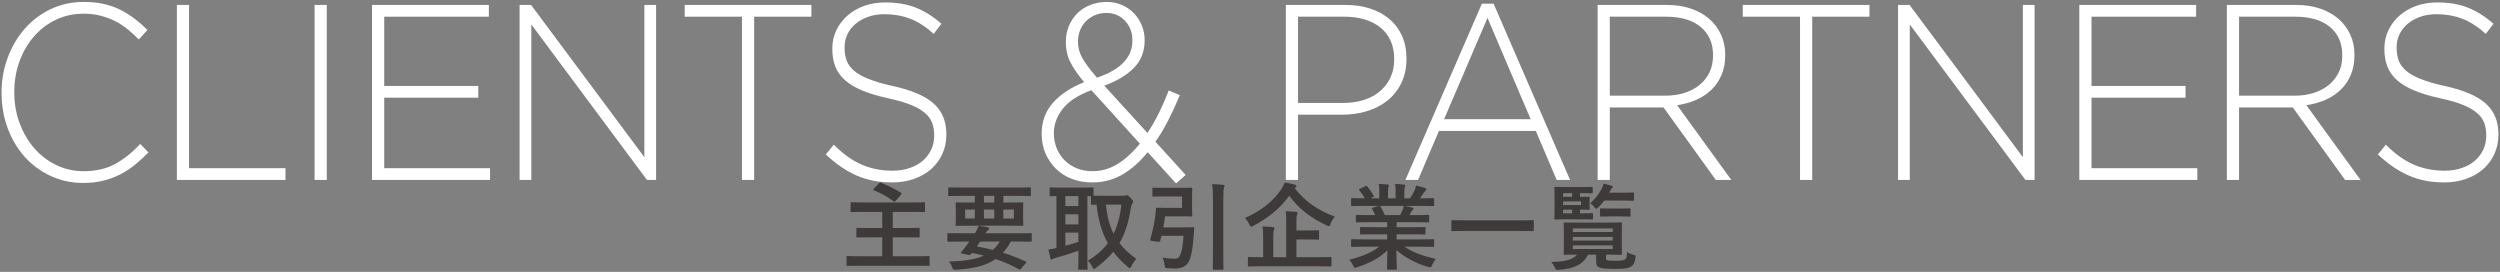 <?xml version="1.0" encoding="utf-8"?>
<!-- Generator: Adobe Illustrator 26.0.3, SVG Export Plug-In . SVG Version: 6.00 Build 0)  -->
<svg version="1.1" id="レイヤー_1" xmlns="http://www.w3.org/2000/svg" xmlns:xlink="http://www.w3.org/1999/xlink" x="0px"
	 y="0px" viewBox="0 0 800 87" style="enable-background:new 0 0 800 87;" xml:space="preserve">
<rect x="0" y="0" width="800" height="87" fill="#808080" stroke="none"/>
<style type="text/css">
	.st0{fill:#FFFFFF;}
	.st1{fill:#3E3A39;}
</style>
<g>
	<g>
		<g>
			<path class="st0" d="M43.18,52.74c-1.48,1.2-3.05,2.23-4.73,3.08c-1.68,0.85-3.49,1.52-5.44,2c-1.95,0.48-4.08,0.72-6.38,0.72
				c-3.75,0-7.23-0.75-10.43-2.24c-3.2-1.49-5.97-3.53-8.3-6.12c-2.33-2.59-4.14-5.64-5.44-9.16C1.15,37.5,0.5,33.74,0.5,29.74
				v-0.16c0-3.95,0.66-7.68,1.99-11.2c1.33-3.52,3.15-6.6,5.48-9.24c2.33-2.64,5.09-4.72,8.3-6.24c3.2-1.52,6.71-2.28,10.51-2.28
				c2.35,0,4.48,0.21,6.38,0.64c1.9,0.43,3.67,1.04,5.29,1.84c1.63,0.8,3.15,1.75,4.58,2.84c1.43,1.09,2.82,2.31,4.17,3.64
				l-2.78,3.04c-1.15-1.17-2.35-2.27-3.6-3.28c-1.25-1.01-2.59-1.88-4.02-2.6c-1.43-0.72-2.98-1.29-4.65-1.72
				c-1.68-0.43-3.49-0.64-5.44-0.64c-3.15,0-6.08,0.64-8.78,1.92s-5.04,3.05-7.02,5.32c-1.98,2.27-3.53,4.92-4.65,7.96
				s-1.69,6.32-1.69,9.84v0.16c0,3.52,0.57,6.81,1.73,9.88c1.15,3.07,2.71,5.73,4.69,8c1.98,2.27,4.32,4.05,7.02,5.36
				c2.7,1.31,5.63,1.96,8.78,1.96c3.8,0,7.11-0.75,9.91-2.24c2.8-1.49,5.53-3.65,8.18-6.48l2.63,2.72
				C46.09,50.22,44.65,51.54,43.18,52.74z"/>
			<path class="st0" d="M56.6,57.58v-56h3.9v52.24h30.85v3.76H56.6z"/>
			<path class="st0" d="M100.67,57.58v-56h3.9v56H100.67z"/>
			<path class="st0" d="M119.05,57.58v-56h37.38v3.76h-33.48V27.5h30.1v3.76h-30.1v22.56h33.86v3.76H119.05z"/>
			<path class="st0" d="M207.03,57.58L170.02,7.82v49.76h-3.75v-56h3.68L206.2,50.3V1.58h3.75v56H207.03z"/>
			<path class="st0" d="M241.33,5.34v52.24h-3.9V5.34h-18.32V1.58h40.54v3.76H241.33z"/>
			<path class="st0" d="M301.53,49.3c-0.88,1.89-2.08,3.51-3.6,4.84c-1.53,1.33-3.35,2.37-5.48,3.12c-2.13,0.75-4.47,1.12-7.02,1.12
				c-4.2,0-7.99-0.75-11.37-2.24c-3.38-1.49-6.64-3.73-9.8-6.72l2.55-3.12c1.45,1.44,2.89,2.68,4.32,3.72
				c1.43,1.04,2.89,1.89,4.39,2.56c1.5,0.67,3.08,1.17,4.73,1.52c1.65,0.35,3.45,0.52,5.41,0.52s3.75-0.28,5.4-0.84
				c1.65-0.56,3.05-1.33,4.2-2.32c1.15-0.99,2.05-2.16,2.7-3.52c0.65-1.36,0.98-2.84,0.98-4.44v-0.16c0-1.49-0.21-2.83-0.64-4
				c-0.43-1.17-1.2-2.24-2.33-3.2c-1.13-0.96-2.64-1.83-4.54-2.6c-1.9-0.77-4.35-1.48-7.36-2.12c-3.15-0.69-5.86-1.51-8.11-2.44
				c-2.25-0.93-4.09-2.03-5.52-3.28c-1.43-1.25-2.47-2.71-3.12-4.36c-0.65-1.65-0.98-3.55-0.98-5.68V15.5c0-2.08,0.42-4.01,1.28-5.8
				c0.85-1.79,2.03-3.35,3.53-4.68c1.5-1.33,3.28-2.37,5.33-3.12c2.05-0.75,4.3-1.12,6.76-1.12c3.8,0,7.09,0.56,9.87,1.68
				s5.49,2.83,8.15,5.12l-2.48,3.28c-2.5-2.29-5.02-3.92-7.54-4.88c-2.53-0.96-5.24-1.44-8.15-1.44c-1.95,0-3.72,0.28-5.29,0.84
				c-1.58,0.56-2.93,1.32-4.05,2.28c-1.13,0.96-1.99,2.08-2.59,3.36c-0.6,1.28-0.9,2.64-0.9,4.08v0.16c0,1.49,0.21,2.84,0.64,4.04
				c0.42,1.2,1.2,2.29,2.33,3.28c1.13,0.99,2.69,1.88,4.69,2.68c2,0.8,4.55,1.55,7.66,2.24c6.11,1.33,10.51,3.21,13.21,5.64
				c2.7,2.43,4.05,5.69,4.05,9.8v0.16C302.85,45.34,302.41,47.41,301.53,49.3z"/>
			<path class="st0" d="M376.34,58.7l-9.08-10c-2.5,3.09-5.21,5.48-8.11,7.16c-2.9,1.68-6.13,2.52-9.68,2.52
				c-2.3,0-4.44-0.37-6.42-1.12c-1.98-0.75-3.68-1.81-5.1-3.2s-2.55-3.03-3.38-4.92c-0.83-1.89-1.24-4.01-1.24-6.36
				c0-3.84,1.19-7.12,3.57-9.84c2.38-2.72,5.72-4.93,10.02-6.64c-2-2.4-3.48-4.55-4.43-6.44c-0.95-1.89-1.43-4.04-1.43-6.44
				c0-1.81,0.32-3.51,0.98-5.08c0.65-1.57,1.55-2.93,2.7-4.08c1.15-1.15,2.54-2.04,4.17-2.68c1.63-0.64,3.39-0.96,5.29-0.96
				c1.7,0,3.29,0.32,4.77,0.96c1.48,0.64,2.75,1.51,3.83,2.6c1.08,1.09,1.93,2.39,2.55,3.88c0.62,1.49,0.94,3.09,0.94,4.8
				c0,3.57-1.14,6.52-3.42,8.84c-2.28,2.32-5.44,4.23-9.5,5.72l13.81,15.12c1.3-1.92,2.51-4.03,3.64-6.32
				c1.13-2.29,2.19-4.72,3.19-7.28l3.53,1.52c-1.2,2.88-2.44,5.57-3.72,8.08c-1.28,2.51-2.64,4.77-4.09,6.8l9.68,10.64L376.34,58.7z
				 M349.24,28.86c-4.2,1.55-7.26,3.53-9.16,5.96c-1.9,2.43-2.85,5.03-2.85,7.8c0,1.71,0.3,3.31,0.9,4.8
				c0.6,1.49,1.45,2.79,2.55,3.88c1.1,1.09,2.4,1.95,3.9,2.56c1.5,0.61,3.15,0.92,4.95,0.92c2.95,0,5.68-0.79,8.18-2.36
				c2.5-1.57,4.85-3.72,7.06-6.44L349.24,28.86z M360.01,6.66c-1.58-1.68-3.57-2.52-5.97-2.52c-1.35,0-2.58,0.24-3.68,0.72
				c-1.1,0.48-2.05,1.12-2.85,1.92c-0.8,0.8-1.43,1.76-1.88,2.88s-0.68,2.32-0.68,3.6c0,0.91,0.1,1.77,0.3,2.6
				c0.2,0.83,0.54,1.68,1.01,2.56c0.47,0.88,1.1,1.84,1.88,2.88c0.78,1.04,1.74,2.23,2.89,3.56c7.56-2.56,11.34-6.51,11.34-11.84
				C362.38,10.46,361.59,8.34,360.01,6.66z"/>
			<path class="st0" d="M448.4,26.62c-1.1,2.24-2.59,4.11-4.47,5.6c-1.88,1.49-4.05,2.61-6.53,3.36c-2.48,0.75-5.09,1.12-7.84,1.12
				h-14.19v20.88h-3.9v-56h19.07c2.9,0,5.54,0.39,7.92,1.16c2.38,0.77,4.43,1.89,6.16,3.36c1.73,1.47,3.06,3.25,4.02,5.36
				c0.95,2.11,1.43,4.52,1.43,7.24v0.16C450.06,21.79,449.5,24.38,448.4,26.62z M446.15,18.94c0-2.25-0.39-4.22-1.16-5.91
				c-0.78-1.69-1.86-3.1-3.27-4.23c-1.4-1.13-3.08-1.98-5.03-2.58c-1.95-0.59-4.1-0.88-6.46-0.88h-14.86v27.6h14.41
				c2.45,0,4.68-0.32,6.68-0.97c2-0.64,3.72-1.57,5.14-2.78c1.43-1.21,2.54-2.67,3.34-4.39c0.8-1.72,1.2-3.62,1.2-5.71V18.94z"/>
			<path class="st0" d="M498.14,57.58l-6.68-15.68h-31l-6.68,15.68h-4.05l24.47-56.4h3.75l24.47,56.4H498.14z M476,5.74l-13.89,32.4
				h27.7L476,5.74z"/>
			<path class="st0" d="M549.07,57.58l-16.74-23.2h-17.19v23.2h-3.9v-56h22.07c2.85,0,5.43,0.39,7.73,1.16
				c2.3,0.77,4.27,1.87,5.89,3.28c1.63,1.41,2.89,3.09,3.79,5.04c0.9,1.95,1.35,4.09,1.35,6.44v0.16c0,2.35-0.39,4.44-1.16,6.28
				c-0.78,1.84-1.85,3.43-3.23,4.76c-1.38,1.33-3,2.41-4.88,3.24c-1.88,0.83-3.92,1.4-6.12,1.72l17.34,23.92H549.07z M548.17,17.62
				c0-3.8-1.31-6.79-3.94-8.99c-2.63-2.19-6.34-3.29-11.15-3.29h-17.94v25.28h17.72c2.2,0,4.24-0.29,6.12-0.88
				c1.88-0.59,3.49-1.43,4.84-2.53s2.41-2.43,3.19-4.01c0.78-1.58,1.16-3.38,1.16-5.42V17.62z"/>
			<path class="st0" d="M579.91,5.34v52.24h-3.9V5.34h-18.32V1.58h40.54v3.76H579.91z"/>
			<path class="st0" d="M648.14,57.58L611.13,7.82v49.76h-3.75v-56h3.68l36.26,48.72V1.58h3.75v56H648.14z"/>
			<path class="st0" d="M665.38,57.58v-56h37.38v3.76h-33.48V27.5h30.1v3.76h-30.1v22.56h33.86v3.76H665.38z"/>
			<path class="st0" d="M750.43,57.58l-16.74-23.2H716.5v23.2h-3.9v-56h22.07c2.85,0,5.43,0.39,7.73,1.16
				c2.3,0.77,4.27,1.87,5.89,3.28c1.63,1.41,2.89,3.09,3.79,5.04s1.35,4.09,1.35,6.44v0.16c0,2.35-0.39,4.44-1.16,6.28
				c-0.78,1.84-1.85,3.43-3.23,4.76c-1.38,1.33-3,2.41-4.88,3.24c-1.88,0.83-3.92,1.4-6.12,1.72l17.34,23.92H750.43z M749.53,17.62
				c0-3.8-1.31-6.79-3.94-8.99c-2.63-2.19-6.34-3.29-11.15-3.29H716.5v25.28h17.72c2.2,0,4.24-0.29,6.12-0.88
				c1.88-0.59,3.49-1.43,4.84-2.53s2.41-2.43,3.19-4.01c0.78-1.58,1.16-3.38,1.16-5.42V17.62z"/>
			<path class="st0" d="M798.19,49.3c-0.88,1.89-2.08,3.51-3.6,4.84c-1.53,1.33-3.35,2.37-5.48,3.12c-2.13,0.75-4.47,1.12-7.02,1.12
				c-4.2,0-7.99-0.75-11.37-2.24c-3.38-1.49-6.64-3.73-9.8-6.72l2.55-3.12c1.45,1.44,2.89,2.68,4.32,3.72
				c1.43,1.04,2.89,1.89,4.39,2.56c1.5,0.67,3.08,1.17,4.73,1.52c1.65,0.35,3.45,0.52,5.41,0.52c1.95,0,3.75-0.28,5.4-0.84
				c1.65-0.56,3.05-1.33,4.2-2.32c1.15-0.99,2.05-2.16,2.7-3.52c0.65-1.36,0.98-2.84,0.98-4.44v-0.16c0-1.49-0.21-2.83-0.64-4
				c-0.43-1.17-1.2-2.24-2.33-3.2c-1.13-0.96-2.64-1.83-4.54-2.6c-1.9-0.77-4.35-1.48-7.36-2.12c-3.15-0.69-5.86-1.51-8.11-2.44
				c-2.25-0.93-4.09-2.03-5.52-3.28c-1.43-1.25-2.47-2.71-3.12-4.36c-0.65-1.65-0.98-3.55-0.98-5.68V15.5c0-2.08,0.42-4.01,1.28-5.8
				c0.85-1.79,2.03-3.35,3.53-4.68c1.5-1.33,3.28-2.37,5.33-3.12c2.05-0.75,4.3-1.12,6.76-1.12c3.8,0,7.09,0.56,9.87,1.68
				s5.49,2.83,8.15,5.12l-2.48,3.28c-2.5-2.29-5.02-3.92-7.54-4.88c-2.53-0.96-5.24-1.44-8.15-1.44c-1.95,0-3.72,0.28-5.29,0.84
				c-1.58,0.56-2.93,1.32-4.05,2.28c-1.13,0.96-1.99,2.08-2.59,3.36c-0.6,1.28-0.9,2.64-0.9,4.08v0.16c0,1.49,0.21,2.84,0.64,4.04
				c0.42,1.2,1.2,2.29,2.33,3.28c1.13,0.99,2.69,1.88,4.69,2.68c2,0.8,4.55,1.55,7.66,2.24c6.11,1.33,10.51,3.21,13.21,5.64
				s4.05,5.69,4.05,9.8v0.16C799.5,45.34,799.06,47.41,798.19,49.3z"/>
		</g>
	</g>
	<g>
		<g>
			<path class="st1" d="M278.51,75.94c-2.94,0-3.96,0.06-4.14,0.06c-0.3,0-0.33-0.03-0.33-0.33v-2.46c0-0.27,0.03-0.3,0.33-0.3
				c0.18,0,1.2,0.06,4.14,0.06h3.81v-5.16h-5.76c-2.88,0-3.84,0.06-4.05,0.06c-0.3,0-0.33-0.03-0.33-0.33v-2.49
				c0-0.3,0.03-0.33,0.33-0.33c0.21,0,1.17,0.06,4.05,0.06h15.09c2.88,0,3.84-0.06,4.02-0.06c0.3,0,0.33,0.03,0.33,0.33v2.49
				c0,0.3-0.03,0.33-0.33,0.33c-0.18,0-1.14-0.06-4.02-0.06h-5.97v5.16h4.14c2.94,0,3.96-0.06,4.14-0.06c0.3,0,0.33,0.03,0.33,0.3
				v2.46c0,0.3-0.03,0.33-0.33,0.33c-0.18,0-1.2-0.06-4.14-0.06h-4.14V82h7.71c2.67,0,3.57-0.06,3.75-0.06c0.3,0,0.33,0.03,0.33,0.3
				v2.52c0,0.3-0.03,0.33-0.33,0.33c-0.18,0-1.08-0.06-3.75-0.06H275c-2.7,0-3.6,0.06-3.78,0.06c-0.3,0-0.33-0.03-0.33-0.33v-2.52
				c0-0.27,0.03-0.3,0.33-0.3c0.18,0,1.08,0.06,3.78,0.06h7.32v-6.06H278.51z M281.27,58.66c0.27-0.27,0.3-0.27,0.6-0.18
				c2.1,0.84,4.32,1.83,6.45,3.21c0.15,0.09,0.21,0.15,0.21,0.24s-0.06,0.18-0.18,0.33l-1.77,2.04c-0.27,0.27-0.36,0.3-0.63,0.12
				c-2.01-1.5-4.08-2.64-6.3-3.51c-0.15-0.06-0.24-0.12-0.24-0.21s0.09-0.18,0.21-0.33L281.27,58.66z"/>
			<path class="st1" d="M307.18,77.29c-2.64,0-3.54,0.06-3.72,0.06c-0.27,0-0.3-0.03-0.3-0.33v-2.13c0-0.27,0.03-0.3,0.3-0.3
				c0.18,0,1.08,0.06,3.72,0.06h4.8c0.51-0.78,0.84-1.47,1.17-2.37c1.11,0.09,2.16,0.27,2.94,0.45c0.36,0.09,0.45,0.24,0.45,0.39
				c0,0.18-0.09,0.33-0.33,0.48c-0.24,0.15-0.42,0.36-0.87,1.05h10.8c2.64,0,3.54-0.06,3.72-0.06c0.27,0,0.3,0.03,0.3,0.3v2.13
				c0,0.3-0.03,0.33-0.3,0.33c-0.18,0-1.08-0.06-3.72-0.06h-2.7c-0.72,1.41-1.56,2.58-2.49,3.57c2.31,0.72,4.68,1.65,7.23,2.79
				c0.15,0.06,0.24,0.15,0.24,0.24s-0.06,0.18-0.18,0.33l-1.47,1.71c-0.33,0.36-0.33,0.45-0.63,0.27c-2.55-1.38-4.89-2.43-7.53-3.3
				c-3.15,2.16-7.23,3.06-12.57,3.42c-0.93,0.06-0.99,0.09-1.35-0.84c-0.27-0.72-0.66-1.32-1.05-1.8c5.04-0.09,8.58-0.72,11.19-1.89
				c-1.17-0.3-2.43-0.57-3.81-0.87c-0.09,0.15-0.21,0.27-0.33,0.42c-0.21,0.24-0.42,0.33-0.81,0.24l-2.16-0.48
				c-0.27-0.06-0.3-0.24-0.18-0.39l0.72-0.87c0.42-0.48,0.72-0.84,1.11-1.41l0.84-1.14H307.18z M307.54,62.68
				c-2.67,0-3.6,0.06-3.78,0.06c-0.3,0-0.33-0.03-0.33-0.33v-2.13c0-0.3,0.03-0.33,0.33-0.33c0.18,0,1.11,0.06,3.78,0.06h18.24
				c2.7,0,3.6-0.06,3.78-0.06c0.3,0,0.33,0.03,0.33,0.33v2.13c0,0.3-0.03,0.33-0.33,0.33c-0.18,0-1.08-0.06-3.78-0.06h-4.71v2.13
				h1.89c2.94,0,3.99-0.06,4.17-0.06c0.3,0,0.33,0.03,0.33,0.33c0,0.18-0.06,0.75-0.06,2.22v2.43c0,1.47,0.06,2.01,0.06,2.22
				c0,0.3-0.03,0.33-0.33,0.33c-0.18,0-1.23-0.06-4.17-0.06H310.3c-2.94,0-3.99,0.06-4.17,0.06c-0.3,0-0.33-0.03-0.33-0.33
				c0-0.21,0.06-0.75,0.06-2.22V67.3c0-1.47-0.06-2.01-0.06-2.22c0-0.3,0.03-0.33,0.33-0.33c0.18,0,1.23,0.06,4.17,0.06h1.65v-2.13
				H307.54z M311.95,69.94v-2.88h-3.09v2.88H311.95z M313.69,77.29c-0.36,0.54-0.72,1.05-1.11,1.56c1.74,0.33,3.45,0.69,5.13,1.11
				c0.87-0.78,1.59-1.65,2.22-2.67H313.69z M318.16,64.81v-2.13h-3.3v2.13H318.16z M318.16,67.06h-3.3v2.88h3.3V67.06z
				 M324.43,67.06h-3.36v2.88h3.36V67.06z"/>
			<path class="st1" d="M359.46,62.65c0.39,0,0.6-0.03,0.72-0.09c0.15-0.09,0.3-0.12,0.45-0.12c0.21,0,0.51,0.21,1.26,0.96
				c0.45,0.51,0.72,0.9,0.72,1.14s-0.15,0.48-0.33,0.72c-0.21,0.27-0.33,0.81-0.45,1.53c-0.69,4.29-1.71,7.8-3.6,10.98
				c1.38,1.83,3.15,3.48,5.4,5.07c-0.48,0.48-1.11,1.38-1.56,2.31c-0.21,0.42-0.33,0.63-0.54,0.63c-0.15,0-0.36-0.15-0.69-0.42
				c-1.8-1.5-3.33-3.09-4.59-4.8c-1.44,1.74-3.24,3.45-5.49,5.13c-0.33,0.24-0.51,0.36-0.66,0.36c-0.24,0-0.36-0.24-0.6-0.72
				c-0.39-0.75-0.84-1.44-1.41-1.89c2.73-1.65,4.83-3.51,6.42-5.64c-2.04-3.63-3.15-7.74-3.6-12.3c-0.93,0-1.35,0.03-1.47,0.03
				c-0.3,0-0.33-0.03-0.33-0.36v-2.4h-1.14v20.01c0,2.04,0.06,3,0.06,3.18c0,0.3-0.03,0.33-0.33,0.33h-2.34
				c-0.3,0-0.33-0.03-0.33-0.33c0-0.21,0.06-1.14,0.06-3.18v-2.52c-2.19,0.78-5.19,1.68-7.14,2.22c-0.6,0.15-0.84,0.27-0.96,0.36
				c-0.15,0.12-0.3,0.21-0.48,0.21c-0.18,0-0.33-0.12-0.39-0.39c-0.21-0.81-0.45-1.89-0.63-2.85c1.05-0.12,1.65-0.21,2.58-0.45
				V62.74c-1.2,0.03-1.74,0.06-1.86,0.06c-0.3,0-0.33-0.03-0.33-0.33v-2.13c0-0.33,0.03-0.36,0.33-0.36c0.18,0,1.08,0.06,3.69,0.06
				h5.97c2.64,0,3.54-0.06,3.72-0.06c0.3,0,0.33,0.03,0.33,0.36v2.28c0.48,0.03,1.38,0.03,3.06,0.03H359.46z M345.09,65.95v-3.21
				h-4.17v3.21H345.09z M345.09,71.8v-3.21h-4.17v3.21H345.09z M345.09,74.44h-4.17v4.2c1.38-0.36,2.85-0.81,4.17-1.23V74.44z
				 M353.88,65.47c0.39,3.66,1.14,6.69,2.46,9.33c1.32-2.7,2.1-5.76,2.52-9.33H353.88z"/>
			<path class="st1" d="M372.52,62.86c-2.46,0-3.24,0.06-3.42,0.06c-0.3,0-0.33-0.03-0.33-0.33v-2.22c0-0.3,0.03-0.33,0.33-0.33
				c0.18,0,0.96,0.06,3.42,0.06h5.49c2.1,0,3.03-0.06,3.21-0.06c0.27,0,0.3,0.03,0.3,0.33c0,0.18-0.06,0.99-0.06,2.73v3.12
				c0,1.77,0.06,2.55,0.06,2.73c0,0.3-0.03,0.33-0.3,0.33c-0.18,0-1.11-0.06-3.21-0.06h-5.19c-0.15,1.2-0.33,2.37-0.57,3.54h6.36
				c2.28,0,3-0.06,3.18-0.06c0.3,0,0.36,0.06,0.36,0.39L382,75.28c-0.36,4.98-0.96,7.26-1.56,8.37c-0.75,1.5-2.22,2.28-4.38,2.28
				c-0.72,0-1.53-0.03-2.31-0.09c-0.9-0.06-0.93-0.06-1.08-1.02c-0.15-1.05-0.33-1.77-0.6-2.37c1.44,0.21,2.55,0.33,3.63,0.33
				c0.9,0.03,1.38-0.21,1.68-0.66c0.42-0.69,1.05-1.98,1.35-6.66h-7.05l-0.42,1.62c-0.09,0.33-0.12,0.36-1.68,0.15
				c-1.53-0.18-1.62-0.24-1.53-0.54c0.81-2.67,1.38-5.4,1.65-7.74c0.09-0.66,0.18-1.38,0.18-2.07c0-0.3,0.12-0.42,0.42-0.42
				c0.18,0,1.08,0.06,2.88,0.06h5.07v-3.66H372.52z M388.15,63.97c0-2.64-0.03-3.57-0.3-5.04c1.17,0.03,2.52,0.09,3.54,0.21
				c0.3,0.03,0.48,0.15,0.48,0.3c0,0.21-0.09,0.39-0.18,0.6c-0.15,0.39-0.24,1.14-0.24,3.84v17.01c0,3.27,0.06,4.95,0.06,5.1
				c0,0.3-0.03,0.33-0.33,0.33h-2.76c-0.3,0-0.33-0.03-0.33-0.33c0-0.18,0.06-1.8,0.06-5.07V63.97z"/>
			<path class="st1" d="M414.29,60.22c3.36,4.35,7.68,7.2,12.84,9.09c-0.54,0.69-0.99,1.38-1.35,2.31c-0.21,0.54-0.3,0.75-0.51,0.75
				c-0.15,0-0.36-0.09-0.69-0.24c-5.1-2.34-9.06-5.37-12-9.48c-3.21,4.32-7.11,7.32-11.52,9.6c-0.36,0.18-0.57,0.3-0.72,0.3
				c-0.21,0-0.3-0.21-0.54-0.72c-0.36-0.78-0.87-1.5-1.41-2.07c5.61-2.49,9.18-5.64,11.58-9.12c0.54-0.78,0.84-1.41,1.11-2.22
				c1.17,0.15,2.37,0.45,3.24,0.66c0.33,0.09,0.54,0.24,0.54,0.48c0,0.18-0.12,0.33-0.33,0.45L414.29,60.22z M403.4,85.21
				c-2.67,0-3.57,0.06-3.78,0.06c-0.27,0-0.3-0.03-0.3-0.3v-2.4c0-0.3,0.03-0.33,0.3-0.33c0.21,0,1.11,0.06,3.78,0.06h0.81v-6.57
				c0-1.44-0.03-2.43-0.24-3.27c1.14,0.03,2.31,0.09,3.39,0.21c0.3,0.03,0.48,0.18,0.48,0.33c0,0.27-0.12,0.42-0.21,0.63
				c-0.15,0.36-0.18,0.96-0.18,2.19v6.48h4.14V70.87c0-1.41-0.03-2.43-0.21-3.27c1.11,0.03,2.34,0.09,3.36,0.21
				c0.3,0.03,0.48,0.18,0.48,0.33c0,0.27-0.09,0.45-0.18,0.66c-0.18,0.36-0.18,0.96-0.18,2.16v2.79h3.03c2.73,0,3.69-0.06,3.87-0.06
				c0.3,0,0.33,0.03,0.33,0.33v2.34c0,0.3-0.03,0.33-0.33,0.33c-0.18,0-1.14-0.06-3.87-0.06h-3.03v5.67H422
				c2.64,0,3.57-0.06,3.75-0.06c0.3,0,0.33,0.03,0.33,0.33v2.4c0,0.27-0.03,0.3-0.33,0.3c-0.18,0-1.11-0.06-3.75-0.06H403.4z"/>
			<path class="st1" d="M436.48,78.94c-2.7,0-3.6,0.06-3.78,0.06c-0.33,0-0.36-0.03-0.36-0.33V76.9c0-0.33,0.03-0.36,0.36-0.36
				c0.18,0,1.08,0.06,3.78,0.06h7.41v-1.62h-4.23c-2.91,0-3.96,0.06-4.14,0.06c-0.3,0-0.3-0.03-0.3-0.33V73c0-0.33,0-0.36,0.3-0.36
				c0.18,0,1.23,0.06,4.14,0.06h4.23v-1.59h-5.64c-2.88,0-3.84,0.06-4.02,0.06c-0.33,0-0.36-0.03-0.36-0.3V69.1
				c0-0.3,0.03-0.33,0.36-0.33c0.18,0,1.14,0.06,4.02,0.06h1.83c-0.33-0.72-0.63-1.32-0.96-1.89c-0.15-0.27-0.18-0.39,0.21-0.51
				l1.95-0.54h-4.8c-2.7,0-3.6,0.06-3.78,0.06c-0.33,0-0.36-0.03-0.36-0.33v-1.86c0-0.33,0.03-0.36,0.36-0.36
				c0.18,0,1.08,0.06,3.78,0.06h0.21c-0.48-0.96-1.02-1.71-1.71-2.58c-0.18-0.21-0.12-0.33,0.24-0.51l1.74-0.81
				c0.3-0.15,0.39-0.12,0.57,0.12c0.72,0.87,1.47,1.89,2.01,2.91c0.15,0.27,0.15,0.3-0.24,0.51l-0.72,0.36h2.79v-1.98
				c0-1.05,0-1.77-0.18-2.61c0.93,0.03,2.1,0.09,2.91,0.18c0.24,0.03,0.36,0.12,0.36,0.27c0,0.18-0.06,0.33-0.12,0.51
				c-0.09,0.21-0.18,0.66-0.18,1.65v1.98h2.43v-1.95c0-1.08,0-1.8-0.18-2.64c0.9,0.03,2.07,0.09,2.88,0.21
				c0.27,0.03,0.39,0.12,0.39,0.27c0,0.15-0.06,0.33-0.12,0.48c-0.09,0.21-0.18,0.66-0.18,1.65v1.98h1.86
				c0.54-0.84,0.96-1.59,1.38-2.46c0.21-0.45,0.39-0.9,0.51-1.62c1.05,0.21,2.1,0.51,2.91,0.78c0.27,0.09,0.39,0.24,0.39,0.39
				c0,0.24-0.12,0.36-0.3,0.51c-0.21,0.18-0.36,0.36-0.51,0.57c-0.39,0.63-0.81,1.23-1.23,1.83h0.42c2.7,0,3.6-0.06,3.78-0.06
				c0.3,0,0.33,0.03,0.33,0.36v1.86c0,0.3-0.03,0.33-0.33,0.33c-0.18,0-1.08-0.06-3.78-0.06h-5.25c0.78,0.15,1.47,0.3,2.37,0.54
				c0.24,0.06,0.39,0.18,0.39,0.36c0,0.21-0.15,0.36-0.33,0.45c-0.15,0.09-0.3,0.42-0.42,0.63l-0.54,0.96h1.95
				c2.88,0,3.84-0.06,4.02-0.06c0.3,0,0.33,0.03,0.33,0.33v1.77c0,0.27-0.03,0.3-0.33,0.3c-0.18,0-1.14-0.06-4.02-0.06h-6.06v1.59
				h4.77c2.94,0,3.96-0.06,4.14-0.06c0.3,0,0.33,0.03,0.33,0.36v1.71c0,0.3-0.03,0.33-0.33,0.33c-0.18,0-1.2-0.06-4.14-0.06h-4.77
				v1.62h7.89c2.7,0,3.6-0.06,3.78-0.06c0.3,0,0.33,0.03,0.33,0.36v1.77c0,0.3-0.03,0.33-0.33,0.33c-0.18,0-1.08-0.06-3.78-0.06
				h-5.34c2.52,1.77,5.67,2.94,9.99,3.9c-0.39,0.48-0.81,1.11-1.17,1.92c-0.24,0.57-0.36,0.78-0.66,0.78
				c-0.15,0-0.36-0.06-0.69-0.15c-4.05-1.17-7.62-3.15-10.08-5.37c0,3.57,0.15,5.43,0.15,5.94c0,0.3-0.03,0.33-0.33,0.33h-2.55
				c-0.27,0-0.3-0.03-0.3-0.33c0-0.51,0.09-2.25,0.12-5.82c-2.52,2.4-5.64,4.08-9.63,5.37c-0.33,0.12-0.54,0.18-0.69,0.18
				c-0.27,0-0.39-0.21-0.66-0.78c-0.39-0.78-0.81-1.41-1.2-1.8c3.99-0.99,7.05-2.22,9.57-4.17H436.48z M448.06,68.83
				c0.27-0.51,0.51-1.02,0.81-1.74c0.15-0.33,0.21-0.63,0.33-1.2h-7.65c0.09,0.03,0.15,0.12,0.24,0.24c0.45,0.75,0.93,1.65,1.35,2.7
				H448.06z"/>
			<path class="st1" d="M468.58,73.9c-2.7,0-3.63,0.06-3.81,0.06c-0.3,0-0.33-0.03-0.33-0.3v-2.91c0-0.27,0.03-0.3,0.33-0.3
				c0.18,0,1.11,0.06,3.81,0.06h18.09c2.7,0,3.63-0.06,3.81-0.06c0.3,0,0.33,0.03,0.33,0.3v2.91c0,0.27-0.03,0.3-0.33,0.3
				c-0.18,0-1.11-0.06-3.81-0.06H468.58z"/>
			<path class="st1" d="M513.93,82.54c0,0.45,0.09,0.72,0.57,0.81c0.42,0.06,1.23,0.09,2.46,0.09c1.5,0,2.43-0.06,2.97-0.39
				c0.51-0.3,0.66-0.63,0.72-2.43c0.54,0.39,1.29,0.72,2.04,0.9c0.78,0.21,0.78,0.27,0.66,1.08c-0.24,1.59-0.63,2.13-1.32,2.64
				c-0.9,0.66-2.55,0.81-5.04,0.81c-2.67,0-4.35-0.12-5.13-0.45c-0.72-0.27-1.11-0.72-1.11-1.95v-2.16h-2.58
				c-1.74,3.48-4.98,4.5-9.33,4.86c-0.93,0.09-0.93,0.06-1.32-0.81c-0.27-0.6-0.66-1.2-1.11-1.71c3.75-0.09,6.72-0.48,8.22-2.34
				c-2.73,0-3.75,0.06-3.93,0.06c-0.3,0-0.33-0.03-0.33-0.36c0-0.18,0.06-0.9,0.06-2.67V74.2c0-1.77-0.06-2.49-0.06-2.7
				c0-0.3,0.03-0.33,0.33-0.33c0.18,0,1.23,0.06,4.14,0.06h9.72c2.88,0,3.93-0.06,4.11-0.06c0.33,0,0.36,0.03,0.36,0.33
				c0,0.18-0.06,0.93-0.06,2.7v4.32c0,1.77,0.06,2.49,0.06,2.67c0,0.33-0.03,0.36-0.36,0.36c-0.18,0-1.23-0.06-4.11-0.06h-0.63
				V82.54z M506.55,68.26c2.04,0,2.7-0.06,2.88-0.06c0.3,0,0.33,0.03,0.33,0.33v1.38c0,0.3-0.03,0.33-0.33,0.33
				c-0.18,0-0.84-0.06-2.88-0.06h-4.92c-2.52,0-3.72,0.06-3.9,0.06c-0.3,0-0.33-0.03-0.33-0.33c0-0.18,0.06-1.08,0.06-2.94V63.1
				c0-1.89-0.06-2.79-0.06-2.97c0-0.3,0.03-0.33,0.33-0.33c0.18,0,1.38,0.06,3.9,0.06h4.32c2.46,0,3.21-0.06,3.39-0.06
				c0.3,0,0.33,0.03,0.33,0.33v1.41c0,0.3-0.03,0.33-0.33,0.33c-0.18,0-0.93-0.06-3.39-0.06h-0.36v1.17c1.8,0,2.64-0.03,2.82-0.03
				c0.27,0,0.3,0.03,0.3,0.33c0,0.18-0.06,0.51-0.06,1.35v0.81c0,0.84,0.06,1.17,0.06,1.35c0,0.3-0.03,0.33-0.3,0.33
				c-0.18,0-1.02-0.03-2.82-0.03v1.17H506.55z M500.19,62.98h2.88v-1.17h-2.88V62.98z M505.95,64.45h-5.76v1.17h5.76V64.45z
				 M503.07,68.26v-1.17h-2.88v1.17H503.07z M503.31,73.09v1.14h12.75v-1.14H503.31z M516.06,76.96v-1.14h-12.75v1.14H516.06z
				 M516.06,78.52h-12.75v1.17h12.75V78.52z M513.39,64.18c-0.57,0.75-1.2,1.47-1.92,2.16c-0.33,0.3-0.51,0.48-0.66,0.48
				c-0.18,0-0.36-0.18-0.66-0.6c-0.39-0.51-0.84-0.9-1.29-1.17c1.59-1.41,2.67-2.79,3.63-4.59c0.33-0.6,0.51-1.11,0.63-1.68
				c0.87,0.18,1.62,0.39,2.43,0.6c0.36,0.09,0.54,0.24,0.54,0.42s-0.09,0.27-0.27,0.45c-0.21,0.18-0.39,0.45-0.69,1.05l-0.18,0.36
				h3.78c2.7,0,3.63-0.06,3.81-0.06c0.33,0,0.36,0.03,0.36,0.33v1.95c0,0.33-0.03,0.36-0.36,0.36c-0.18,0-1.11-0.06-3.81-0.06
				H513.39z M515.25,69.25c-2.07,0-2.73,0.06-2.91,0.06c-0.3,0-0.33-0.03-0.33-0.33V67c0-0.3,0.03-0.33,0.33-0.33
				c0.18,0,0.84,0.06,2.91,0.06h3.27c2.07,0,2.73-0.06,2.91-0.06c0.3,0,0.33,0.03,0.33,0.33v1.98c0,0.3-0.03,0.33-0.33,0.33
				c-0.18,0-0.84-0.06-2.91-0.06H515.25z"/>
		</g>
	</g>
</g>
</svg>

